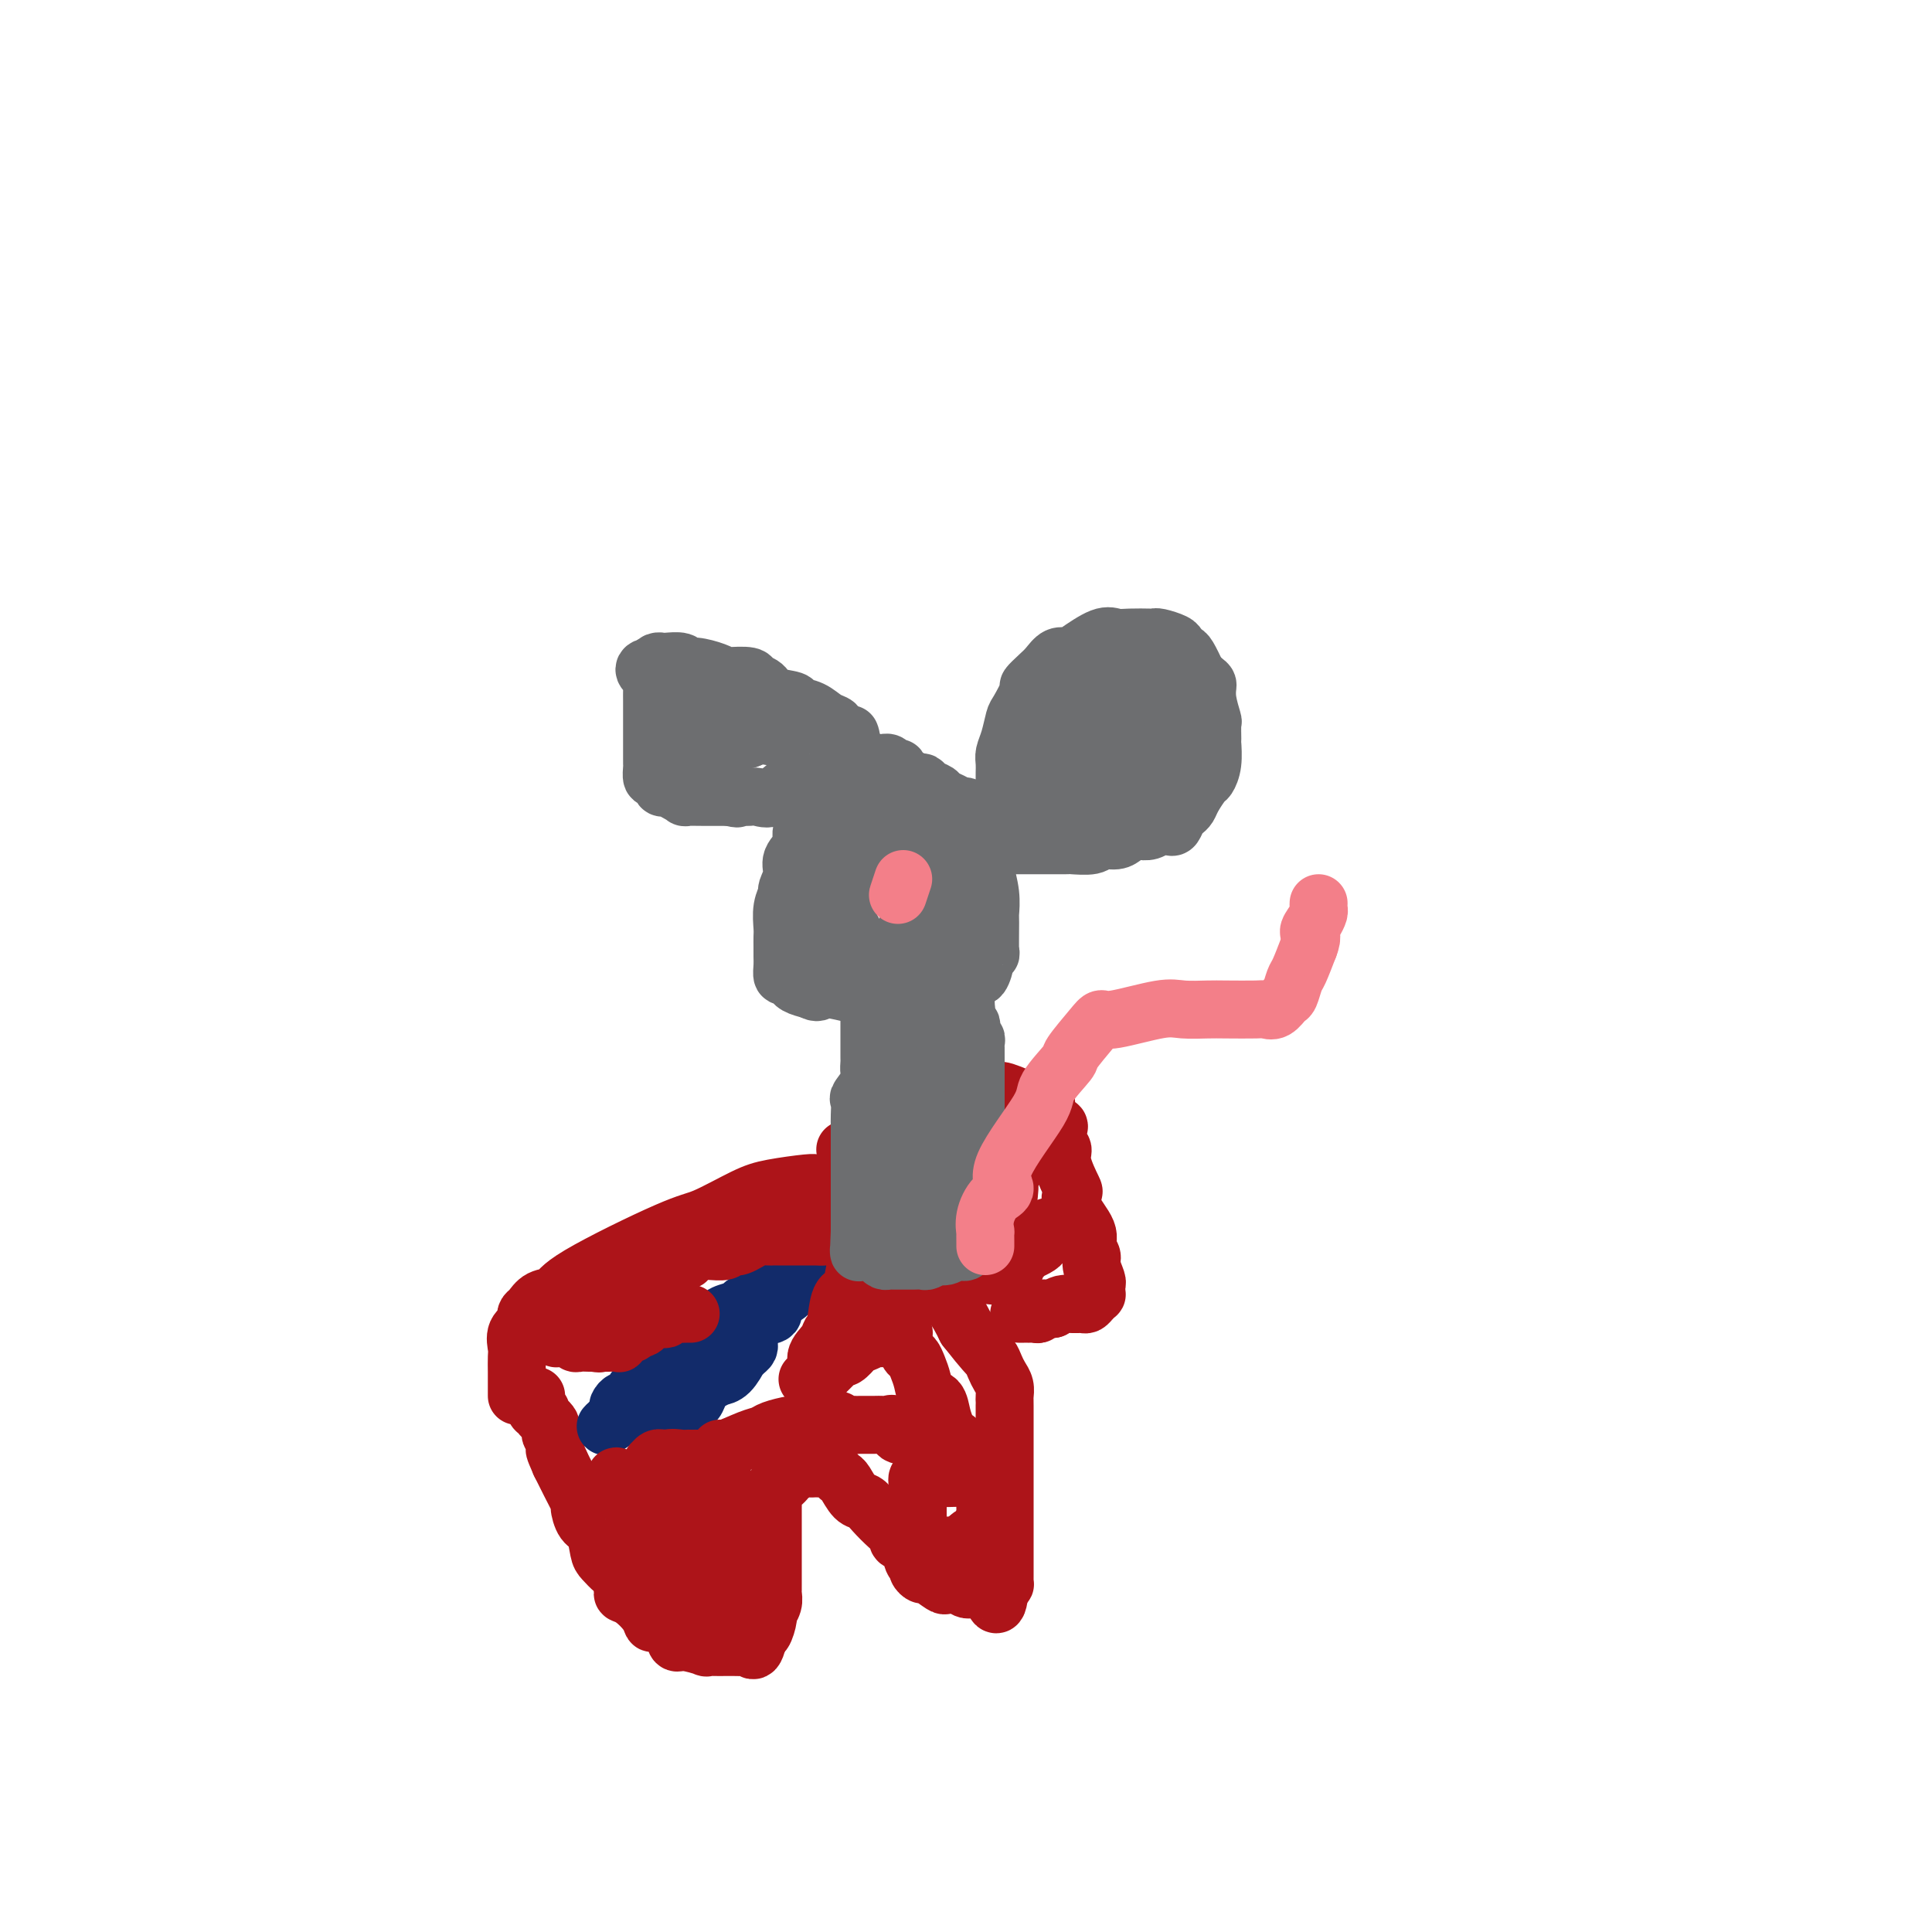 <svg viewBox='0 0 400 400' version='1.1' xmlns='http://www.w3.org/2000/svg' xmlns:xlink='http://www.w3.org/1999/xlink'><g fill='none' stroke='#6D6E70' stroke-width='12' stroke-linecap='round' stroke-linejoin='round'><path d='M177,156c0.122,0.455 0.244,0.911 0,1c-0.244,0.089 -0.854,-0.187 -1,0c-0.146,0.187 0.172,0.837 0,1c-0.172,0.163 -0.832,-0.160 -1,0c-0.168,0.160 0.157,0.801 0,1c-0.157,0.199 -0.797,-0.046 -1,0c-0.203,0.046 0.029,0.384 0,1c-0.029,0.616 -0.321,1.510 -1,2c-0.679,0.490 -1.745,0.575 -2,1c-0.255,0.425 0.302,1.191 0,2c-0.302,0.809 -1.462,1.662 -2,2c-0.538,0.338 -0.455,0.162 -1,1c-0.545,0.838 -1.719,2.691 -2,4c-0.281,1.309 0.332,2.076 0,3c-0.332,0.924 -1.609,2.007 -2,3c-0.391,0.993 0.106,1.898 0,3c-0.106,1.102 -0.813,2.403 -1,3c-0.187,0.597 0.146,0.492 0,1c-0.146,0.508 -0.771,1.631 -1,3c-0.229,1.369 -0.061,2.985 0,4c0.061,1.015 0.016,1.429 0,2c-0.016,0.571 -0.001,1.301 0,2c0.001,0.699 -0.010,1.368 0,2c0.010,0.632 0.041,1.226 0,2c-0.041,0.774 -0.153,1.727 0,2c0.153,0.273 0.571,-0.134 1,0c0.429,0.134 0.867,0.809 1,1c0.133,0.191 -0.041,-0.102 0,0c0.041,0.102 0.297,0.601 1,1c0.703,0.399 1.851,0.700 3,1'/><path d='M168,205c1.265,0.790 1.428,0.264 2,0c0.572,-0.264 1.554,-0.267 3,0c1.446,0.267 3.357,0.804 5,1c1.643,0.196 3.018,0.052 4,0c0.982,-0.052 1.571,-0.011 2,0c0.429,0.011 0.697,-0.007 2,0c1.303,0.007 3.641,0.040 5,0c1.359,-0.040 1.740,-0.151 2,0c0.260,0.151 0.399,0.566 2,0c1.601,-0.566 4.662,-2.112 6,-3c1.338,-0.888 0.951,-1.119 1,-1c0.049,0.119 0.535,0.588 1,0c0.465,-0.588 0.909,-2.231 1,-3c0.091,-0.769 -0.172,-0.662 0,-1c0.172,-0.338 0.779,-1.120 1,-1c0.221,0.120 0.055,1.144 0,0c-0.055,-1.144 -0.001,-4.455 0,-6c0.001,-1.545 -0.052,-1.323 0,-2c0.052,-0.677 0.207,-2.251 0,-4c-0.207,-1.749 -0.778,-3.672 -1,-5c-0.222,-1.328 -0.097,-2.062 0,-3c0.097,-0.938 0.166,-2.078 0,-3c-0.166,-0.922 -0.565,-1.624 -1,-2c-0.435,-0.376 -0.905,-0.427 -1,-1c-0.095,-0.573 0.184,-1.669 0,-2c-0.184,-0.331 -0.832,0.104 -1,0c-0.168,-0.104 0.143,-0.746 0,-1c-0.143,-0.254 -0.739,-0.120 -1,0c-0.261,0.120 -0.186,0.225 0,0c0.186,-0.225 0.482,-0.778 0,-1c-0.482,-0.222 -1.741,-0.111 -3,0'/><path d='M197,167c-0.970,-1.262 0.105,-0.916 0,-1c-0.105,-0.084 -1.389,-0.596 -2,-1c-0.611,-0.404 -0.547,-0.700 -1,-1c-0.453,-0.300 -1.421,-0.605 -2,-1c-0.579,-0.395 -0.767,-0.880 -1,-1c-0.233,-0.120 -0.510,0.127 -1,0c-0.490,-0.127 -1.192,-0.626 -2,-1c-0.808,-0.374 -1.723,-0.622 -2,-1c-0.277,-0.378 0.085,-0.886 0,-1c-0.085,-0.114 -0.615,0.166 -1,0c-0.385,-0.166 -0.624,-0.777 -1,-1c-0.376,-0.223 -0.889,-0.059 -1,0c-0.111,0.059 0.182,0.014 0,0c-0.182,-0.014 -0.837,0.002 -1,0c-0.163,-0.002 0.168,-0.022 0,0c-0.168,0.022 -0.833,0.086 -1,0c-0.167,-0.086 0.166,-0.324 0,0c-0.166,0.324 -0.829,1.208 -1,2c-0.171,0.792 0.150,1.492 0,2c-0.150,0.508 -0.772,0.826 -1,1c-0.228,0.174 -0.061,0.206 0,1c0.061,0.794 0.016,2.351 0,3c-0.016,0.649 -0.004,0.392 0,1c0.004,0.608 0.001,2.082 0,3c-0.001,0.918 -0.000,1.279 0,2c0.000,0.721 0.000,1.803 0,2c-0.000,0.197 -0.000,-0.491 0,0c0.000,0.491 0.000,2.163 0,3c-0.000,0.837 -0.000,0.841 0,1c0.000,0.159 0.000,0.474 0,1c-0.000,0.526 -0.000,1.263 0,2'/><path d='M179,182c-0.246,3.630 -0.359,1.705 0,1c0.359,-0.705 1.192,-0.189 2,0c0.808,0.189 1.593,0.051 2,0c0.407,-0.051 0.436,-0.014 1,0c0.564,0.014 1.661,0.006 2,0c0.339,-0.006 -0.082,-0.008 0,0c0.082,0.008 0.667,0.028 1,0c0.333,-0.028 0.415,-0.105 1,0c0.585,0.105 1.673,0.390 2,0c0.327,-0.390 -0.108,-1.455 0,-2c0.108,-0.545 0.758,-0.571 1,-1c0.242,-0.429 0.077,-1.263 0,-2c-0.077,-0.737 -0.066,-1.379 0,-2c0.066,-0.621 0.185,-1.223 0,-2c-0.185,-0.777 -0.675,-1.729 -1,-2c-0.325,-0.271 -0.484,0.137 -1,0c-0.516,-0.137 -1.388,-0.821 -2,-1c-0.612,-0.179 -0.964,0.148 -1,0c-0.036,-0.148 0.245,-0.769 0,-1c-0.245,-0.231 -1.014,-0.072 -1,0c0.014,0.072 0.811,0.058 1,0c0.189,-0.058 -0.232,-0.159 0,0c0.232,0.159 1.116,0.580 2,1'/><path d='M188,171c-0.353,-1.906 -0.234,-0.669 0,0c0.234,0.669 0.585,0.772 1,1c0.415,0.228 0.895,0.582 1,1c0.105,0.418 -0.166,0.901 0,1c0.166,0.099 0.769,-0.187 1,0c0.231,0.187 0.090,0.848 0,1c-0.090,0.152 -0.129,-0.206 0,0c0.129,0.206 0.426,0.975 1,2c0.574,1.025 1.426,2.306 2,3c0.574,0.694 0.872,0.801 1,1c0.128,0.199 0.087,0.490 0,1c-0.087,0.510 -0.219,1.240 0,2c0.219,0.760 0.791,1.552 1,2c0.209,0.448 0.056,0.554 0,1c-0.056,0.446 -0.015,1.232 0,2c0.015,0.768 0.004,1.519 0,2c-0.004,0.481 0.000,0.693 0,1c-0.000,0.307 -0.004,0.709 0,1c0.004,0.291 0.016,0.470 0,1c-0.016,0.530 -0.060,1.410 0,2c0.060,0.590 0.225,0.890 0,1c-0.225,0.110 -0.839,0.029 -1,0c-0.161,-0.029 0.130,-0.008 0,0c-0.130,0.008 -0.681,0.002 -1,0c-0.319,-0.002 -0.405,-0.001 -1,0c-0.595,0.001 -1.699,0.000 -2,0c-0.301,-0.000 0.200,-0.000 0,0c-0.200,0.000 -1.100,0.000 -2,0'/><path d='M189,197c-1.266,-0.000 -0.931,-0.000 -1,0c-0.069,0.000 -0.542,0.000 -1,0c-0.458,-0.000 -0.900,-0.000 -1,0c-0.100,0.000 0.141,0.000 0,0c-0.141,-0.000 -0.666,-0.000 -1,0c-0.334,0.000 -0.479,0.000 -1,0c-0.521,-0.000 -1.420,-0.000 -2,0c-0.580,0.000 -0.841,0.000 -1,0c-0.159,-0.000 -0.214,-0.000 -1,0c-0.786,0.000 -2.302,0.001 -3,0c-0.698,-0.001 -0.579,-0.004 -1,0c-0.421,0.004 -1.381,0.013 -2,0c-0.619,-0.013 -0.898,-0.049 -1,0c-0.102,0.049 -0.027,0.182 0,0c0.027,-0.182 0.007,-0.681 0,-1c-0.007,-0.319 -0.002,-0.459 0,-1c0.002,-0.541 0.001,-1.482 0,-2c-0.001,-0.518 -0.000,-0.612 0,-1c0.000,-0.388 0.000,-1.069 0,-2c-0.000,-0.931 0.000,-2.113 0,-3c-0.000,-0.887 -0.000,-1.480 0,-2c0.000,-0.520 0.000,-0.966 0,-1c-0.000,-0.034 -0.001,0.346 0,0c0.001,-0.346 0.003,-1.416 0,-2c-0.003,-0.584 -0.011,-0.682 0,-1c0.011,-0.318 0.041,-0.855 0,-1c-0.041,-0.145 -0.155,0.101 0,0c0.155,-0.101 0.577,-0.551 1,-1'/><path d='M174,179c0.180,-2.785 0.629,-0.746 1,0c0.371,0.746 0.663,0.199 1,0c0.337,-0.199 0.720,-0.050 1,0c0.280,0.050 0.456,0.002 1,0c0.544,-0.002 1.455,0.041 2,0c0.545,-0.041 0.724,-0.166 1,0c0.276,0.166 0.648,0.623 1,1c0.352,0.377 0.683,0.675 1,1c0.317,0.325 0.621,0.676 1,1c0.379,0.324 0.834,0.619 1,1c0.166,0.381 0.044,0.847 0,1c-0.044,0.153 -0.011,-0.006 0,0c0.011,0.006 -0.000,0.176 0,1c0.000,0.824 0.011,2.303 0,3c-0.011,0.697 -0.045,0.611 0,1c0.045,0.389 0.171,1.254 0,2c-0.171,0.746 -0.637,1.374 -1,2c-0.363,0.626 -0.623,1.249 -1,2c-0.377,0.751 -0.871,1.631 -1,2c-0.129,0.369 0.107,0.228 0,1c-0.107,0.772 -0.559,2.456 -1,3c-0.441,0.544 -0.873,-0.050 -1,0c-0.127,0.050 0.050,0.746 0,1c-0.050,0.254 -0.328,0.065 -1,0c-0.672,-0.065 -1.739,-0.007 -2,0c-0.261,0.007 0.284,-0.039 0,0c-0.284,0.039 -1.397,0.162 -2,0c-0.603,-0.162 -0.698,-0.611 -1,-1c-0.302,-0.389 -0.812,-0.720 -1,-1c-0.188,-0.280 -0.054,-0.509 0,-1c0.054,-0.491 0.027,-1.246 0,-2'/><path d='M173,197c-0.155,-1.037 -0.041,-1.629 0,-2c0.041,-0.371 0.011,-0.520 0,-2c-0.011,-1.480 -0.003,-4.292 0,-6c0.003,-1.708 0.001,-2.314 0,-3c-0.001,-0.686 -0.000,-1.452 0,-2c0.000,-0.548 0.000,-0.876 0,-2c-0.000,-1.124 -0.000,-3.043 0,-4c0.000,-0.957 -0.000,-0.953 0,-1c0.000,-0.047 0.000,-0.146 0,-1c-0.000,-0.854 -0.001,-2.463 0,-3c0.001,-0.537 0.003,-0.001 0,0c-0.003,0.001 -0.011,-0.533 0,-1c0.011,-0.467 0.039,-0.867 0,-1c-0.039,-0.133 -0.147,0.002 0,0c0.147,-0.002 0.547,-0.141 1,0c0.453,0.141 0.959,0.561 1,1c0.041,0.439 -0.382,0.898 0,1c0.382,0.102 1.568,-0.152 2,0c0.432,0.152 0.109,0.709 0,1c-0.109,0.291 -0.004,0.314 1,1c1.004,0.686 2.906,2.034 4,3c1.094,0.966 1.379,1.551 2,2c0.621,0.449 1.577,0.764 2,1c0.423,0.236 0.312,0.395 1,1c0.688,0.605 2.174,1.657 3,2c0.826,0.343 0.992,-0.023 1,0c0.008,0.023 -0.140,0.435 0,1c0.140,0.565 0.570,1.282 1,2'/><path d='M192,185c2.939,2.343 0.788,1.201 0,1c-0.788,-0.201 -0.211,0.537 0,1c0.211,0.463 0.057,0.649 0,1c-0.057,0.351 -0.015,0.867 0,1c0.015,0.133 0.004,-0.118 0,0c-0.004,0.118 -0.001,0.605 0,1c0.001,0.395 0.001,0.698 0,1c-0.001,0.302 -0.004,0.602 0,1c0.004,0.398 0.015,0.895 0,1c-0.015,0.105 -0.057,-0.182 0,0c0.057,0.182 0.211,0.832 0,1c-0.211,0.168 -0.788,-0.147 -1,0c-0.212,0.147 -0.061,0.756 0,1c0.061,0.244 0.030,0.122 0,0'/><path d='M208,162c-0.000,0.096 -0.001,0.192 0,0c0.001,-0.192 0.003,-0.672 0,-1c-0.003,-0.328 -0.012,-0.505 0,-1c0.012,-0.495 0.043,-1.310 0,-2c-0.043,-0.690 -0.161,-1.257 0,-2c0.161,-0.743 0.602,-1.661 1,-3c0.398,-1.339 0.754,-3.097 1,-4c0.246,-0.903 0.384,-0.951 1,-2c0.616,-1.049 1.712,-3.098 2,-4c0.288,-0.902 -0.231,-0.658 0,-1c0.231,-0.342 1.214,-1.269 2,-2c0.786,-0.731 1.376,-1.265 2,-2c0.624,-0.735 1.283,-1.671 2,-2c0.717,-0.329 1.492,-0.050 2,0c0.508,0.050 0.749,-0.130 2,-1c1.251,-0.870 3.512,-2.429 5,-3c1.488,-0.571 2.204,-0.154 3,0c0.796,0.154 1.674,0.044 3,0c1.326,-0.044 3.101,-0.023 4,0c0.899,0.023 0.924,0.048 1,0c0.076,-0.048 0.205,-0.170 1,0c0.795,0.170 2.257,0.631 3,1c0.743,0.369 0.766,0.645 1,1c0.234,0.355 0.678,0.788 1,1c0.322,0.212 0.520,0.203 1,1c0.480,0.797 1.240,2.398 2,4'/><path d='M248,140c2.016,1.573 2.057,1.504 2,2c-0.057,0.496 -0.212,1.555 0,3c0.212,1.445 0.790,3.275 1,4c0.210,0.725 0.053,0.345 0,1c-0.053,0.655 -0.002,2.345 0,3c0.002,0.655 -0.045,0.276 0,1c0.045,0.724 0.181,2.551 0,4c-0.181,1.449 -0.678,2.521 -1,3c-0.322,0.479 -0.467,0.365 -1,1c-0.533,0.635 -1.452,2.020 -2,3c-0.548,0.980 -0.723,1.555 -1,2c-0.277,0.445 -0.655,0.759 -1,1c-0.345,0.241 -0.659,0.408 -1,1c-0.341,0.592 -0.711,1.609 -1,2c-0.289,0.391 -0.496,0.157 -1,0c-0.504,-0.157 -1.304,-0.235 -2,0c-0.696,0.235 -1.287,0.785 -2,1c-0.713,0.215 -1.546,0.095 -2,0c-0.454,-0.095 -0.528,-0.165 -1,0c-0.472,0.165 -1.342,0.566 -2,1c-0.658,0.434 -1.104,0.901 -2,1c-0.896,0.099 -2.244,-0.170 -3,0c-0.756,0.170 -0.921,0.777 -2,1c-1.079,0.223 -3.072,0.060 -4,0c-0.928,-0.060 -0.792,-0.016 -1,0c-0.208,0.016 -0.761,0.004 -2,0c-1.239,-0.004 -3.163,-0.001 -4,0c-0.837,0.001 -0.585,0.000 -1,0c-0.415,-0.000 -1.496,-0.000 -2,0c-0.504,0.000 -0.430,0.000 -1,0c-0.570,-0.000 -1.785,-0.000 -3,0'/><path d='M208,175c-5.354,0.606 -1.238,0.121 0,0c1.238,-0.121 -0.400,0.122 -1,0c-0.600,-0.122 -0.161,-0.611 0,-1c0.161,-0.389 0.043,-0.680 0,-1c-0.043,-0.320 -0.013,-0.668 0,-1c0.013,-0.332 0.007,-0.647 0,-1c-0.007,-0.353 -0.016,-0.743 0,-1c0.016,-0.257 0.058,-0.383 0,-1c-0.058,-0.617 -0.215,-1.727 0,-2c0.215,-0.273 0.803,0.291 1,0c0.197,-0.291 0.002,-1.436 0,-2c-0.002,-0.564 0.187,-0.545 1,-1c0.813,-0.455 2.250,-1.383 3,-2c0.750,-0.617 0.815,-0.922 1,-1c0.185,-0.078 0.491,0.070 1,0c0.509,-0.070 1.220,-0.357 2,-1c0.780,-0.643 1.627,-1.640 2,-2c0.373,-0.360 0.271,-0.083 1,0c0.729,0.083 2.287,-0.029 3,0c0.713,0.029 0.580,0.199 1,0c0.420,-0.199 1.394,-0.765 2,-1c0.606,-0.235 0.846,-0.138 1,0c0.154,0.138 0.223,0.317 1,0c0.777,-0.317 2.261,-1.132 3,-2c0.739,-0.868 0.731,-1.791 1,-2c0.269,-0.209 0.814,0.294 1,0c0.186,-0.294 0.012,-1.387 0,-2c-0.012,-0.613 0.140,-0.747 0,-1c-0.140,-0.253 -0.570,-0.627 -1,-1'/><path d='M231,149c0.014,-0.933 -0.449,-0.267 -1,0c-0.551,0.267 -1.188,0.134 -2,0c-0.812,-0.134 -1.799,-0.267 -2,0c-0.201,0.267 0.383,0.936 0,1c-0.383,0.064 -1.735,-0.477 -3,0c-1.265,0.477 -2.444,1.973 -3,3c-0.556,1.027 -0.489,1.584 -1,2c-0.511,0.416 -1.601,0.689 -2,1c-0.399,0.311 -0.107,0.659 0,1c0.107,0.341 0.029,0.673 0,1c-0.029,0.327 -0.011,0.648 0,1c0.011,0.352 0.013,0.733 0,1c-0.013,0.267 -0.043,0.419 1,0c1.043,-0.419 3.158,-1.407 4,-2c0.842,-0.593 0.412,-0.789 1,-1c0.588,-0.211 2.196,-0.436 3,-1c0.804,-0.564 0.804,-1.468 1,-2c0.196,-0.532 0.588,-0.691 1,-1c0.412,-0.309 0.843,-0.766 1,-1c0.157,-0.234 0.039,-0.244 0,-1c-0.039,-0.756 0.001,-2.259 0,-3c-0.001,-0.741 -0.045,-0.721 0,-1c0.045,-0.279 0.177,-0.858 0,-1c-0.177,-0.142 -0.663,0.154 -1,0c-0.337,-0.154 -0.525,-0.758 -1,-1c-0.475,-0.242 -1.238,-0.121 -2,0'/><path d='M225,145c-0.801,-0.451 -0.803,-0.079 -1,0c-0.197,0.079 -0.588,-0.134 -1,0c-0.412,0.134 -0.844,0.614 -1,1c-0.156,0.386 -0.036,0.677 0,1c0.036,0.323 -0.012,0.679 0,1c0.012,0.321 0.086,0.608 0,1c-0.086,0.392 -0.330,0.889 0,1c0.330,0.111 1.236,-0.166 2,0c0.764,0.166 1.387,0.774 2,1c0.613,0.226 1.215,0.070 3,0c1.785,-0.070 4.754,-0.055 6,0c1.246,0.055 0.768,0.151 1,0c0.232,-0.151 1.175,-0.548 2,-1c0.825,-0.452 1.532,-0.958 2,-1c0.468,-0.042 0.698,0.381 1,0c0.302,-0.381 0.675,-1.567 1,-2c0.325,-0.433 0.602,-0.113 1,0c0.398,0.113 0.915,0.019 1,0c0.085,-0.019 -0.264,0.036 0,0c0.264,-0.036 1.139,-0.164 2,0c0.861,0.164 1.706,0.621 2,1c0.294,0.379 0.038,0.679 0,1c-0.038,0.321 0.144,0.663 0,1c-0.144,0.337 -0.612,0.668 -1,1c-0.388,0.332 -0.694,0.666 -1,1'/><path d='M246,152c0.043,1.001 0.151,1.002 0,1c-0.151,-0.002 -0.562,-0.007 -1,0c-0.438,0.007 -0.902,0.027 -1,0c-0.098,-0.027 0.170,-0.102 0,0c-0.170,0.102 -0.778,0.379 -1,0c-0.222,-0.379 -0.060,-1.415 0,-2c0.060,-0.585 0.017,-0.719 0,-1c-0.017,-0.281 -0.007,-0.710 0,-1c0.007,-0.290 0.012,-0.440 0,-1c-0.012,-0.560 -0.040,-1.530 0,-2c0.040,-0.470 0.149,-0.441 0,-1c-0.149,-0.559 -0.554,-1.708 -1,-2c-0.446,-0.292 -0.932,0.273 -1,0c-0.068,-0.273 0.283,-1.383 0,-2c-0.283,-0.617 -1.202,-0.740 -2,-1c-0.798,-0.260 -1.477,-0.658 -2,-1c-0.523,-0.342 -0.889,-0.628 -1,-1c-0.111,-0.372 0.035,-0.832 -1,-1c-1.035,-0.168 -3.251,-0.046 -4,0c-0.749,0.046 -0.032,0.016 0,0c0.032,-0.016 -0.623,-0.019 -1,0c-0.377,0.019 -0.477,0.061 -1,0c-0.523,-0.061 -1.468,-0.225 -2,0c-0.532,0.225 -0.650,0.837 -1,1c-0.350,0.163 -0.931,-0.125 -1,0c-0.069,0.125 0.373,0.662 0,1c-0.373,0.338 -1.562,0.476 -2,1c-0.438,0.524 -0.125,1.436 0,2c0.125,0.564 0.063,0.782 0,1'/><path d='M223,143c-0.845,1.119 -0.959,0.915 -1,1c-0.041,0.085 -0.011,0.459 0,1c0.011,0.541 0.003,1.248 0,2c-0.003,0.752 -0.001,1.547 0,2c0.001,0.453 0.000,0.564 0,1c-0.000,0.436 -0.000,1.198 0,2c0.000,0.802 0.000,1.643 0,2c-0.000,0.357 -0.001,0.229 0,1c0.001,0.771 0.004,2.441 0,3c-0.004,0.559 -0.013,0.006 0,0c0.013,-0.006 0.050,0.534 0,1c-0.050,0.466 -0.188,0.857 0,1c0.188,0.143 0.701,0.038 1,0c0.299,-0.038 0.384,-0.010 1,0c0.616,0.010 1.765,0.003 2,0c0.235,-0.003 -0.442,-0.001 0,0c0.442,0.001 2.003,-0.000 3,0c0.997,0.000 1.430,0.001 2,0c0.570,-0.001 1.277,-0.004 3,0c1.723,0.004 4.462,0.016 6,0c1.538,-0.016 1.875,-0.061 2,0c0.125,0.061 0.037,0.226 1,0c0.963,-0.226 2.976,-0.845 4,-1c1.024,-0.155 1.058,0.154 1,0c-0.058,-0.154 -0.208,-0.772 0,-1c0.208,-0.228 0.774,-0.065 1,0c0.226,0.065 0.113,0.033 0,0'/><path d='M249,158c3.616,-0.312 0.157,-0.091 -1,0c-1.157,0.091 -0.011,0.052 0,0c0.011,-0.052 -1.112,-0.117 -2,0c-0.888,0.117 -1.542,0.417 -2,1c-0.458,0.583 -0.719,1.450 -1,2c-0.281,0.550 -0.583,0.783 -2,1c-1.417,0.217 -3.950,0.419 -5,1c-1.050,0.581 -0.616,1.540 -1,2c-0.384,0.460 -1.587,0.420 -3,1c-1.413,0.580 -3.036,1.780 -4,2c-0.964,0.220 -1.267,-0.540 -2,0c-0.733,0.540 -1.894,2.379 -3,3c-1.106,0.621 -2.155,0.023 -3,0c-0.845,-0.023 -1.484,0.531 -2,1c-0.516,0.469 -0.909,0.855 -1,1c-0.091,0.145 0.119,0.049 0,0c-0.119,-0.049 -0.568,-0.050 -1,0c-0.432,0.050 -0.848,0.151 -1,0c-0.152,-0.151 -0.041,-0.556 0,-1c0.041,-0.444 0.011,-0.928 0,-1c-0.011,-0.072 -0.003,0.269 0,0c0.003,-0.269 0.001,-1.149 0,-2c-0.001,-0.851 -0.000,-1.672 0,-2c0.000,-0.328 0.000,-0.164 0,0'/><path d='M176,152c0.193,0.513 0.386,1.025 0,1c-0.386,-0.025 -1.352,-0.588 -2,-1c-0.648,-0.412 -0.980,-0.674 -1,-1c-0.020,-0.326 0.271,-0.718 0,-1c-0.271,-0.282 -1.106,-0.456 -2,-1c-0.894,-0.544 -1.849,-1.459 -3,-2c-1.151,-0.541 -2.498,-0.708 -3,-1c-0.502,-0.292 -0.159,-0.709 -1,-1c-0.841,-0.291 -2.867,-0.456 -4,-1c-1.133,-0.544 -1.374,-1.465 -2,-2c-0.626,-0.535 -1.636,-0.682 -2,-1c-0.364,-0.318 -0.083,-0.807 -1,-1c-0.917,-0.193 -3.034,-0.089 -4,0c-0.966,0.089 -0.782,0.164 -1,0c-0.218,-0.164 -0.839,-0.566 -2,-1c-1.161,-0.434 -2.861,-0.901 -4,-1c-1.139,-0.099 -1.716,0.170 -2,0c-0.284,-0.170 -0.275,-0.778 -1,-1c-0.725,-0.222 -2.183,-0.057 -3,0c-0.817,0.057 -0.992,0.005 -1,0c-0.008,-0.005 0.152,0.037 0,0c-0.152,-0.037 -0.615,-0.153 -1,0c-0.385,0.153 -0.693,0.577 -1,1'/><path d='M135,138c-3.094,0.174 -0.829,1.608 0,2c0.829,0.392 0.222,-0.260 0,0c-0.222,0.260 -0.060,1.432 0,2c0.060,0.568 0.016,0.534 0,1c-0.016,0.466 -0.004,1.433 0,2c0.004,0.567 0.001,0.733 0,1c-0.001,0.267 -0.000,0.635 0,1c0.000,0.365 0.000,0.728 0,1c-0.000,0.272 -0.000,0.454 0,1c0.000,0.546 0.000,1.456 0,2c-0.000,0.544 -0.000,0.723 0,1c0.000,0.277 0.000,0.651 0,1c-0.000,0.349 -0.000,0.671 0,1c0.000,0.329 0.000,0.664 0,1c-0.000,0.336 -0.001,0.672 0,1c0.001,0.328 0.003,0.647 0,1c-0.003,0.353 -0.011,0.738 0,1c0.011,0.262 0.041,0.400 0,1c-0.041,0.600 -0.152,1.664 0,2c0.152,0.336 0.566,-0.054 1,0c0.434,0.054 0.888,0.553 1,1c0.112,0.447 -0.119,0.841 0,1c0.119,0.159 0.588,0.081 1,0c0.412,-0.081 0.766,-0.165 1,0c0.234,0.165 0.348,0.580 1,1c0.652,0.420 1.841,0.845 2,1c0.159,0.155 -0.711,0.042 0,0c0.711,-0.042 3.005,-0.011 4,0c0.995,0.011 0.691,0.003 1,0c0.309,-0.003 1.231,-0.001 2,0c0.769,0.001 1.384,0.000 2,0'/><path d='M151,165c2.655,0.619 1.291,0.165 1,0c-0.291,-0.165 0.490,-0.041 1,0c0.510,0.041 0.748,-0.000 1,0c0.252,0.000 0.518,0.043 1,0c0.482,-0.043 1.179,-0.171 2,0c0.821,0.171 1.767,0.642 3,0c1.233,-0.642 2.755,-2.396 4,-3c1.245,-0.604 2.214,-0.059 3,0c0.786,0.059 1.389,-0.369 2,-1c0.611,-0.631 1.231,-1.465 2,-2c0.769,-0.535 1.689,-0.769 2,-1c0.311,-0.231 0.015,-0.458 0,-1c-0.015,-0.542 0.251,-1.399 0,-2c-0.251,-0.601 -1.018,-0.945 -2,-1c-0.982,-0.055 -2.178,0.178 -3,0c-0.822,-0.178 -1.270,-0.769 -2,-1c-0.730,-0.231 -1.743,-0.103 -2,0c-0.257,0.103 0.244,0.181 -1,0c-1.244,-0.181 -4.231,-0.622 -6,-1c-1.769,-0.378 -2.321,-0.691 -3,-1c-0.679,-0.309 -1.484,-0.612 -3,-1c-1.516,-0.388 -3.741,-0.862 -5,-1c-1.259,-0.138 -1.552,0.058 -2,0c-0.448,-0.058 -1.052,-0.370 -2,0c-0.948,0.370 -2.240,1.422 -3,2c-0.760,0.578 -0.987,0.681 -1,1c-0.013,0.319 0.189,0.855 0,1c-0.189,0.145 -0.768,-0.101 -1,0c-0.232,0.101 -0.116,0.551 0,1'/><path d='M137,154c-1.184,0.772 0.356,0.203 1,0c0.644,-0.203 0.390,-0.041 1,0c0.610,0.041 2.083,-0.040 3,0c0.917,0.040 1.278,0.200 2,0c0.722,-0.200 1.804,-0.759 3,-1c1.196,-0.241 2.507,-0.163 4,0c1.493,0.163 3.170,0.410 4,0c0.830,-0.410 0.813,-1.476 1,-2c0.187,-0.524 0.579,-0.504 1,-1c0.421,-0.496 0.871,-1.506 1,-2c0.129,-0.494 -0.064,-0.472 0,-1c0.064,-0.528 0.385,-1.606 0,-2c-0.385,-0.394 -1.477,-0.105 -2,0c-0.523,0.105 -0.477,0.025 -1,0c-0.523,-0.025 -1.616,0.006 -3,0c-1.384,-0.006 -3.058,-0.047 -4,0c-0.942,0.047 -1.152,0.184 -2,1c-0.848,0.816 -2.332,2.313 -3,3c-0.668,0.687 -0.518,0.565 -1,1c-0.482,0.435 -1.594,1.426 -2,2c-0.406,0.574 -0.106,0.732 0,1c0.106,0.268 0.016,0.646 0,1c-0.016,0.354 0.040,0.683 0,1c-0.040,0.317 -0.176,0.621 0,1c0.176,0.379 0.666,0.834 1,1c0.334,0.166 0.513,0.045 1,0c0.487,-0.045 1.282,-0.013 2,0c0.718,0.013 1.359,0.006 2,0'/><path d='M146,157c1.139,0.357 0.988,0.250 1,0c0.012,-0.250 0.188,-0.641 1,-1c0.812,-0.359 2.260,-0.685 3,-1c0.740,-0.315 0.773,-0.620 1,-1c0.227,-0.380 0.649,-0.834 1,-1c0.351,-0.166 0.630,-0.045 1,0c0.370,0.045 0.831,0.012 1,0c0.169,-0.012 0.045,-0.003 0,0c-0.045,0.003 -0.013,0.001 0,0c0.013,-0.001 0.006,-0.000 0,0'/></g>
<g fill='none' stroke='#F37F89' stroke-width='12' stroke-linecap='round' stroke-linejoin='round'><path d='M187,182c-0.417,1.250 -0.833,2.500 -1,3c-0.167,0.500 -0.083,0.250 0,0'/></g>
<g fill='none' stroke='#AD1419' stroke-width='12' stroke-linecap='round' stroke-linejoin='round'><path d='M107,289c0.000,-0.235 0.001,-0.471 0,-1c-0.001,-0.529 -0.002,-1.353 0,-2c0.002,-0.647 0.008,-1.119 0,-2c-0.008,-0.881 -0.030,-2.172 0,-3c0.030,-0.828 0.113,-1.192 0,-2c-0.113,-0.808 -0.420,-2.061 0,-3c0.420,-0.939 1.567,-1.565 2,-2c0.433,-0.435 0.151,-0.679 0,-1c-0.151,-0.321 -0.171,-0.720 0,-1c0.171,-0.280 0.535,-0.443 1,-1c0.465,-0.557 1.033,-1.508 2,-2c0.967,-0.492 2.334,-0.523 3,-1c0.666,-0.477 0.632,-1.398 5,-4c4.368,-2.602 13.139,-6.883 18,-9c4.861,-2.117 5.813,-2.070 8,-3c2.187,-0.930 5.611,-2.838 8,-4c2.389,-1.162 3.744,-1.579 6,-2c2.256,-0.421 5.413,-0.845 7,-1c1.587,-0.155 1.605,-0.042 2,0c0.395,0.042 1.166,0.013 2,0c0.834,-0.013 1.730,-0.012 2,0c0.270,0.012 -0.085,0.034 0,0c0.085,-0.034 0.610,-0.123 1,0c0.390,0.123 0.646,0.457 1,1c0.354,0.543 0.807,1.296 2,2c1.193,0.704 3.127,1.359 4,2c0.873,0.641 0.684,1.268 2,3c1.316,1.732 4.136,4.567 6,7c1.864,2.433 2.771,4.463 4,6c1.229,1.537 2.780,2.582 4,4c1.220,1.418 2.110,3.209 3,5'/><path d='M200,275c4.023,5.131 4.581,5.458 5,6c0.419,0.542 0.701,1.297 1,2c0.299,0.703 0.616,1.352 1,2c0.384,0.648 0.835,1.295 1,2c0.165,0.705 0.044,1.469 0,2c-0.044,0.531 -0.012,0.831 0,1c0.012,0.169 0.003,0.209 0,1c-0.003,0.791 -0.001,2.334 0,3c0.001,0.666 0.000,0.457 0,1c-0.000,0.543 -0.000,1.840 0,3c0.000,1.160 0.000,2.184 0,3c-0.000,0.816 -0.000,1.423 0,2c0.000,0.577 0.000,1.123 0,2c-0.000,0.877 -0.000,2.084 0,3c0.000,0.916 0.000,1.541 0,2c-0.000,0.459 -0.000,0.754 0,1c0.000,0.246 -0.000,0.445 0,1c0.000,0.555 0.000,1.467 0,2c-0.000,0.533 -0.000,0.685 0,1c0.000,0.315 0.000,0.791 0,2c-0.000,1.209 -0.000,3.150 0,4c0.000,0.850 0.000,0.609 0,1c-0.000,0.391 -0.000,1.415 0,2c0.000,0.585 0.001,0.730 0,1c-0.001,0.270 -0.003,0.663 0,1c0.003,0.337 0.011,0.616 0,1c-0.011,0.384 -0.041,0.873 0,1c0.041,0.127 0.155,-0.106 0,0c-0.155,0.106 -0.577,0.553 -1,1'/><path d='M207,329c-0.544,6.188 -1.402,1.658 -2,0c-0.598,-1.658 -0.934,-0.445 -1,0c-0.066,0.445 0.138,0.120 0,0c-0.138,-0.120 -0.617,-0.036 -1,0c-0.383,0.036 -0.670,0.023 -1,0c-0.330,-0.023 -0.702,-0.057 -1,0c-0.298,0.057 -0.521,0.204 -1,0c-0.479,-0.204 -1.213,-0.758 -2,-1c-0.787,-0.242 -1.626,-0.173 -2,0c-0.374,0.173 -0.281,0.449 -1,0c-0.719,-0.449 -2.248,-1.624 -3,-2c-0.752,-0.376 -0.725,0.046 -1,0c-0.275,-0.046 -0.852,-0.562 -1,-1c-0.148,-0.438 0.133,-0.799 0,-1c-0.133,-0.201 -0.682,-0.241 -1,-1c-0.318,-0.759 -0.407,-2.237 -1,-3c-0.593,-0.763 -1.692,-0.810 -2,-1c-0.308,-0.190 0.175,-0.521 0,-1c-0.175,-0.479 -1.006,-1.106 -2,-2c-0.994,-0.894 -2.150,-2.057 -3,-3c-0.850,-0.943 -1.394,-1.667 -2,-2c-0.606,-0.333 -1.275,-0.275 -2,-1c-0.725,-0.725 -1.508,-2.233 -2,-3c-0.492,-0.767 -0.695,-0.794 -1,-1c-0.305,-0.206 -0.711,-0.591 -1,-1c-0.289,-0.409 -0.459,-0.842 -1,-1c-0.541,-0.158 -1.453,-0.043 -2,0c-0.547,0.043 -0.728,0.012 -1,0c-0.272,-0.012 -0.636,-0.006 -1,0'/><path d='M168,304c-0.896,-0.158 -0.635,-0.054 -1,0c-0.365,0.054 -1.355,0.057 -2,0c-0.645,-0.057 -0.946,-0.175 -1,0c-0.054,0.175 0.139,0.642 0,1c-0.139,0.358 -0.612,0.605 -1,1c-0.388,0.395 -0.692,0.937 -1,1c-0.308,0.063 -0.618,-0.353 -1,0c-0.382,0.353 -0.834,1.474 -1,2c-0.166,0.526 -0.044,0.456 0,1c0.044,0.544 0.012,1.701 0,2c-0.012,0.299 -0.003,-0.260 0,0c0.003,0.260 0.001,1.340 0,2c-0.001,0.660 -0.000,0.899 0,1c0.000,0.101 0.000,0.062 0,1c-0.000,0.938 -0.000,2.853 0,4c0.000,1.147 -0.000,1.527 0,2c0.000,0.473 0.000,1.040 0,2c-0.000,0.960 -0.000,2.312 0,3c0.000,0.688 0.001,0.712 0,1c-0.001,0.288 -0.004,0.841 0,1c0.004,0.159 0.016,-0.076 0,0c-0.016,0.076 -0.060,0.463 0,1c0.060,0.537 0.222,1.225 0,2c-0.222,0.775 -0.830,1.636 -1,2c-0.170,0.364 0.099,0.232 0,1c-0.099,0.768 -0.565,2.438 -1,3c-0.435,0.562 -0.839,0.018 -1,0c-0.161,-0.018 -0.081,0.491 0,1'/><path d='M157,339c-0.915,4.807 -1.702,1.824 -2,1c-0.298,-0.824 -0.108,0.511 0,1c0.108,0.489 0.135,0.131 0,0c-0.135,-0.131 -0.431,-0.035 -1,0c-0.569,0.035 -1.412,0.009 -2,0c-0.588,-0.009 -0.923,-0.003 -1,0c-0.077,0.003 0.102,0.002 0,0c-0.102,-0.002 -0.485,-0.005 -1,0c-0.515,0.005 -1.161,0.017 -2,0c-0.839,-0.017 -1.872,-0.062 -2,0c-0.128,0.062 0.649,0.233 0,0c-0.649,-0.233 -2.724,-0.870 -4,-1c-1.276,-0.130 -1.755,0.248 -2,0c-0.245,-0.248 -0.257,-1.120 -1,-2c-0.743,-0.880 -2.217,-1.766 -3,-2c-0.783,-0.234 -0.874,0.185 -1,0c-0.126,-0.185 -0.286,-0.975 -1,-2c-0.714,-1.025 -1.983,-2.287 -3,-3c-1.017,-0.713 -1.782,-0.877 -2,-1c-0.218,-0.123 0.110,-0.205 0,-1c-0.110,-0.795 -0.658,-2.304 -1,-3c-0.342,-0.696 -0.476,-0.580 -1,-1c-0.524,-0.420 -1.437,-1.378 -2,-2c-0.563,-0.622 -0.776,-0.909 -1,-2c-0.224,-1.091 -0.459,-2.985 -1,-4c-0.541,-1.015 -1.388,-1.150 -2,-2c-0.612,-0.850 -0.990,-2.416 -1,-3c-0.010,-0.584 0.348,-0.188 0,-1c-0.348,-0.812 -1.401,-2.834 -2,-4c-0.599,-1.166 -0.742,-1.476 -1,-2c-0.258,-0.524 -0.629,-1.262 -1,-2'/><path d='M116,303c-1.614,-3.670 -1.148,-2.846 -1,-3c0.148,-0.154 -0.021,-1.288 0,-2c0.021,-0.712 0.231,-1.004 0,-1c-0.231,0.004 -0.903,0.303 -1,0c-0.097,-0.303 0.380,-1.208 0,-2c-0.380,-0.792 -1.619,-1.470 -2,-2c-0.381,-0.530 0.094,-0.912 0,-1c-0.094,-0.088 -0.757,0.116 -1,0c-0.243,-0.116 -0.065,-0.553 0,-1c0.065,-0.447 0.017,-0.903 0,-1c-0.017,-0.097 -0.005,0.166 0,0c0.005,-0.166 0.001,-0.762 0,-1c-0.001,-0.238 -0.001,-0.119 0,0'/><path d='M175,238c0.294,-0.034 0.588,-0.069 1,0c0.412,0.069 0.941,0.240 1,0c0.059,-0.240 -0.351,-0.891 0,-1c0.351,-0.109 1.465,0.323 2,0c0.535,-0.323 0.492,-1.400 1,-2c0.508,-0.600 1.566,-0.724 2,-1c0.434,-0.276 0.244,-0.705 1,-1c0.756,-0.295 2.459,-0.457 3,-1c0.541,-0.543 -0.079,-1.466 0,-2c0.079,-0.534 0.857,-0.678 2,-1c1.143,-0.322 2.650,-0.821 3,-1c0.350,-0.179 -0.459,-0.038 0,0c0.459,0.038 2.186,-0.028 3,0c0.814,0.028 0.717,0.151 1,0c0.283,-0.151 0.947,-0.577 2,-1c1.053,-0.423 2.495,-0.845 3,-1c0.505,-0.155 0.071,-0.044 0,0c-0.071,0.044 0.219,0.019 1,0c0.781,-0.019 2.052,-0.033 3,0c0.948,0.033 1.574,0.112 2,0c0.426,-0.112 0.653,-0.415 2,0c1.347,0.415 3.813,1.547 5,2c1.187,0.453 1.093,0.226 1,0'/><path d='M214,228c3.942,0.117 2.296,0.411 2,1c-0.296,0.589 0.757,1.475 1,2c0.243,0.525 -0.323,0.689 0,1c0.323,0.311 1.535,0.769 2,1c0.465,0.231 0.185,0.234 0,1c-0.185,0.766 -0.273,2.294 0,3c0.273,0.706 0.907,0.588 1,1c0.093,0.412 -0.356,1.352 0,3c0.356,1.648 1.516,4.003 2,5c0.484,0.997 0.291,0.638 0,1c-0.291,0.362 -0.682,1.447 0,3c0.682,1.553 2.435,3.575 3,5c0.565,1.425 -0.059,2.251 0,3c0.059,0.749 0.800,1.419 1,2c0.200,0.581 -0.143,1.074 0,2c0.143,0.926 0.771,2.286 1,3c0.229,0.714 0.058,0.783 0,1c-0.058,0.217 -0.005,0.584 0,1c0.005,0.416 -0.039,0.882 0,1c0.039,0.118 0.162,-0.112 0,0c-0.162,0.112 -0.610,0.565 -1,1c-0.390,0.435 -0.723,0.851 -1,1c-0.277,0.149 -0.497,0.030 -1,0c-0.503,-0.030 -1.289,0.031 -2,0c-0.711,-0.031 -1.346,-0.152 -2,0c-0.654,0.152 -1.327,0.576 -2,1'/><path d='M218,271c-1.185,0.171 -0.647,0.098 -1,0c-0.353,-0.098 -1.596,-0.223 -2,0c-0.404,0.223 0.033,0.792 0,1c-0.033,0.208 -0.534,0.056 -1,0c-0.466,-0.056 -0.896,-0.015 -1,0c-0.104,0.015 0.116,0.004 0,0c-0.116,-0.004 -0.570,-0.001 -1,0c-0.430,0.001 -0.837,0.000 -1,0c-0.163,-0.000 -0.081,-0.000 0,0'/></g>
<g fill='none' stroke='#122B6A' stroke-width='12' stroke-linecap='round' stroke-linejoin='round'><path d='M164,263c0.117,0.030 0.234,0.059 0,0c-0.234,-0.059 -0.818,-0.208 -1,0c-0.182,0.208 0.040,0.773 0,1c-0.040,0.227 -0.340,0.116 -1,0c-0.660,-0.116 -1.680,-0.235 -2,0c-0.320,0.235 0.061,0.826 0,1c-0.061,0.174 -0.564,-0.070 -1,0c-0.436,0.070 -0.807,0.452 -1,1c-0.193,0.548 -0.210,1.261 -1,2c-0.790,0.739 -2.354,1.504 -3,2c-0.646,0.496 -0.374,0.724 -1,1c-0.626,0.276 -2.148,0.601 -3,1c-0.852,0.399 -1.032,0.874 -2,2c-0.968,1.126 -2.724,2.905 -4,4c-1.276,1.095 -2.072,1.506 -3,2c-0.928,0.494 -1.989,1.070 -3,2c-1.011,0.930 -1.973,2.214 -3,3c-1.027,0.786 -2.117,1.075 -3,2c-0.883,0.925 -1.557,2.486 -2,3c-0.443,0.514 -0.655,-0.020 -1,0c-0.345,0.020 -0.825,0.593 -1,1c-0.175,0.407 -0.047,0.648 0,1c0.047,0.352 0.013,0.815 0,1c-0.013,0.185 -0.007,0.093 0,0'/><path d='M128,293c-5.450,4.640 -1.076,1.239 1,0c2.076,-1.239 1.854,-0.317 2,0c0.146,0.317 0.659,0.028 1,0c0.341,-0.028 0.511,0.204 1,0c0.489,-0.204 1.297,-0.843 2,-1c0.703,-0.157 1.302,0.168 2,0c0.698,-0.168 1.496,-0.830 2,-1c0.504,-0.170 0.712,0.152 1,0c0.288,-0.152 0.654,-0.779 1,-1c0.346,-0.221 0.673,-0.038 1,0c0.327,0.038 0.656,-0.071 1,0c0.344,0.071 0.704,0.320 1,0c0.296,-0.320 0.530,-1.211 1,-2c0.470,-0.789 1.177,-1.477 2,-2c0.823,-0.523 1.761,-0.882 2,-1c0.239,-0.118 -0.220,0.004 0,0c0.220,-0.004 1.121,-0.133 2,-1c0.879,-0.867 1.738,-2.470 2,-3c0.262,-0.530 -0.073,0.013 0,0c0.073,-0.013 0.556,-0.582 1,-1c0.444,-0.418 0.851,-0.687 1,-1c0.149,-0.313 0.040,-0.672 0,-1c-0.040,-0.328 -0.011,-0.627 0,-1c0.011,-0.373 0.003,-0.821 0,-1c-0.003,-0.179 -0.002,-0.090 0,0'/><path d='M155,276c0.549,-1.352 -0.077,-0.732 0,-1c0.077,-0.268 0.857,-1.423 2,-2c1.143,-0.577 2.649,-0.575 3,-1c0.351,-0.425 -0.452,-1.277 0,-2c0.452,-0.723 2.160,-1.318 3,-2c0.840,-0.682 0.813,-1.451 1,-2c0.187,-0.549 0.589,-0.879 1,-1c0.411,-0.121 0.832,-0.035 1,0c0.168,0.035 0.084,0.017 0,0'/></g>
<g fill='none' stroke='#AD1419' stroke-width='12' stroke-linecap='round' stroke-linejoin='round'><path d='M150,307c-0.000,-0.096 -0.000,-0.192 0,0c0.000,0.192 0.000,0.671 0,1c-0.000,0.329 -0.000,0.507 0,1c0.000,0.493 0.000,1.299 0,2c-0.000,0.701 -0.000,1.295 0,2c0.000,0.705 0.000,1.522 0,2c-0.000,0.478 -0.000,0.618 0,1c0.000,0.382 0.000,1.006 0,2c-0.000,0.994 -0.000,2.356 0,3c0.000,0.644 0.000,0.568 0,1c-0.000,0.432 -0.000,1.373 0,2c0.000,0.627 0.000,0.941 0,1c-0.000,0.059 -0.000,-0.138 0,0c0.000,0.138 0.002,0.612 0,1c-0.002,0.388 -0.006,0.690 0,1c0.006,0.310 0.022,0.630 0,1c-0.022,0.370 -0.083,0.792 0,1c0.083,0.208 0.309,0.202 0,0c-0.309,-0.202 -1.155,-0.601 -2,-1'/><path d='M148,328c-0.261,3.031 0.086,0.108 0,-1c-0.086,-1.108 -0.605,-0.403 -1,0c-0.395,0.403 -0.665,0.502 -1,0c-0.335,-0.502 -0.734,-1.605 -1,-2c-0.266,-0.395 -0.400,-0.082 -1,0c-0.600,0.082 -1.665,-0.067 -2,0c-0.335,0.067 0.060,0.351 0,0c-0.060,-0.351 -0.575,-1.337 -1,-2c-0.425,-0.663 -0.759,-1.004 -1,-1c-0.241,0.004 -0.389,0.352 -1,0c-0.611,-0.352 -1.684,-1.404 -2,-2c-0.316,-0.596 0.126,-0.736 0,-1c-0.126,-0.264 -0.818,-0.652 -1,-1c-0.182,-0.348 0.147,-0.656 0,-1c-0.147,-0.344 -0.772,-0.725 -1,-1c-0.228,-0.275 -0.061,-0.445 0,-1c0.061,-0.555 0.016,-1.496 0,-2c-0.016,-0.504 -0.004,-0.573 0,-1c0.004,-0.427 0.001,-1.213 0,-2c-0.001,-0.787 -0.000,-1.574 0,-2c0.000,-0.426 -0.001,-0.491 0,-1c0.001,-0.509 0.003,-1.461 0,-2c-0.003,-0.539 -0.011,-0.666 0,-1c0.011,-0.334 0.041,-0.874 0,-1c-0.041,-0.126 -0.152,0.162 0,0c0.152,-0.162 0.566,-0.775 1,-1c0.434,-0.225 0.886,-0.060 1,0c0.114,0.060 -0.110,0.017 0,0c0.110,-0.017 0.555,-0.009 1,0'/><path d='M138,302c1.092,-0.309 2.321,-0.083 3,0c0.679,0.083 0.809,0.021 1,0c0.191,-0.021 0.443,-0.001 1,0c0.557,0.001 1.417,-0.016 2,0c0.583,0.016 0.888,0.064 1,0c0.112,-0.064 0.030,-0.239 0,0c-0.030,0.239 -0.008,0.893 0,1c0.008,0.107 0.002,-0.334 0,0c-0.002,0.334 0.000,1.441 0,2c-0.000,0.559 -0.002,0.568 0,1c0.002,0.432 0.009,1.288 0,2c-0.009,0.712 -0.032,1.282 0,2c0.032,0.718 0.121,1.586 0,2c-0.121,0.414 -0.450,0.374 0,1c0.450,0.626 1.678,1.919 2,3c0.322,1.081 -0.264,1.949 0,3c0.264,1.051 1.377,2.283 2,3c0.623,0.717 0.755,0.917 1,2c0.245,1.083 0.601,3.049 1,4c0.399,0.951 0.839,0.886 1,1c0.161,0.114 0.043,0.408 0,1c-0.043,0.592 -0.011,1.483 0,2c0.011,0.517 -0.000,0.660 0,1c0.000,0.340 0.011,0.876 0,1c-0.011,0.124 -0.044,-0.163 0,0c0.044,0.163 0.166,0.775 0,1c-0.166,0.225 -0.619,0.064 -1,0c-0.381,-0.064 -0.691,-0.032 -1,0'/><path d='M151,335c-0.261,0.456 0.085,0.095 0,0c-0.085,-0.095 -0.601,0.077 -1,0c-0.399,-0.077 -0.680,-0.403 -1,-1c-0.320,-0.597 -0.677,-1.466 -1,-2c-0.323,-0.534 -0.612,-0.735 -1,-1c-0.388,-0.265 -0.876,-0.595 -1,-1c-0.124,-0.405 0.118,-0.886 0,-1c-0.118,-0.114 -0.594,0.137 -1,0c-0.406,-0.137 -0.742,-0.663 -1,-1c-0.258,-0.337 -0.437,-0.486 -1,-1c-0.563,-0.514 -1.509,-1.394 -2,-2c-0.491,-0.606 -0.527,-0.937 -1,-1c-0.473,-0.063 -1.385,0.142 -2,0c-0.615,-0.142 -0.934,-0.630 -1,-1c-0.066,-0.370 0.122,-0.620 0,-1c-0.122,-0.380 -0.554,-0.888 -1,-1c-0.446,-0.112 -0.904,0.173 -1,0c-0.096,-0.173 0.172,-0.805 0,-1c-0.172,-0.195 -0.782,0.046 -1,0c-0.218,-0.046 -0.044,-0.380 0,-1c0.044,-0.620 -0.043,-1.526 0,-2c0.043,-0.474 0.215,-0.516 0,-1c-0.215,-0.484 -0.818,-1.411 -1,-2c-0.182,-0.589 0.057,-0.841 0,-1c-0.057,-0.159 -0.410,-0.225 -1,-1c-0.590,-0.775 -1.416,-2.259 -2,-3c-0.584,-0.741 -0.927,-0.738 -1,-1c-0.073,-0.262 0.122,-0.789 0,-1c-0.122,-0.211 -0.561,-0.105 -1,0'/><path d='M128,307c-1.334,-2.631 0.333,-0.708 1,0c0.667,0.708 0.336,0.200 1,0c0.664,-0.200 2.324,-0.091 3,0c0.676,0.091 0.369,0.164 1,0c0.631,-0.164 2.199,-0.565 3,-1c0.801,-0.435 0.834,-0.905 1,-1c0.166,-0.095 0.465,0.186 1,0c0.535,-0.186 1.305,-0.838 2,-1c0.695,-0.162 1.314,0.166 2,0c0.686,-0.166 1.441,-0.827 2,-1c0.559,-0.173 0.924,0.142 1,0c0.076,-0.142 -0.138,-0.740 0,-1c0.138,-0.260 0.627,-0.182 1,0c0.373,0.182 0.628,0.466 1,0c0.372,-0.466 0.860,-1.683 1,-2c0.140,-0.317 -0.068,0.265 1,0c1.068,-0.265 3.414,-1.377 5,-2c1.586,-0.623 2.414,-0.755 3,-1c0.586,-0.245 0.930,-0.601 2,-1c1.070,-0.399 2.867,-0.839 4,-1c1.133,-0.161 1.603,-0.043 2,0c0.397,0.043 0.722,0.012 1,0c0.278,-0.012 0.508,-0.003 1,0c0.492,0.003 1.246,0.002 2,0'/><path d='M170,295c6.665,-1.856 2.329,-0.497 1,0c-1.329,0.497 0.350,0.133 2,0c1.650,-0.133 3.272,-0.036 4,0c0.728,0.036 0.562,0.010 1,0c0.438,-0.010 1.480,-0.005 2,0c0.520,0.005 0.520,0.009 1,0c0.480,-0.009 1.442,-0.031 2,0c0.558,0.031 0.712,0.116 1,0c0.288,-0.116 0.708,-0.432 1,0c0.292,0.432 0.455,1.610 1,2c0.545,0.390 1.473,-0.010 2,0c0.527,0.010 0.655,0.431 2,1c1.345,0.569 3.908,1.287 5,2c1.092,0.713 0.712,1.421 1,2c0.288,0.579 1.244,1.029 2,1c0.756,-0.029 1.313,-0.537 2,0c0.687,0.537 1.505,2.117 2,3c0.495,0.883 0.669,1.068 1,1c0.331,-0.068 0.821,-0.389 1,0c0.179,0.389 0.048,1.488 0,2c-0.048,0.512 -0.013,0.439 0,1c0.013,0.561 0.005,1.758 0,2c-0.005,0.242 -0.005,-0.472 0,0c0.005,0.472 0.016,2.129 0,3c-0.016,0.871 -0.060,0.955 0,1c0.060,0.045 0.223,0.050 0,0c-0.223,-0.050 -0.830,-0.154 -1,0c-0.170,0.154 0.099,0.567 0,1c-0.099,0.433 -0.565,0.886 -1,1c-0.435,0.114 -0.839,-0.110 -1,0c-0.161,0.110 -0.081,0.555 0,1'/><path d='M201,319c-0.720,1.563 -1.019,0.471 -1,0c0.019,-0.471 0.355,-0.322 0,0c-0.355,0.322 -1.401,0.818 -2,1c-0.599,0.182 -0.752,0.049 -1,0c-0.248,-0.049 -0.590,-0.013 -1,0c-0.410,0.013 -0.888,0.003 -1,0c-0.112,-0.003 0.143,-0.000 0,0c-0.143,0.000 -0.683,-0.003 -1,0c-0.317,0.003 -0.411,0.012 -1,0c-0.589,-0.012 -1.675,-0.045 -2,0c-0.325,0.045 0.109,0.169 0,0c-0.109,-0.169 -0.761,-0.630 -1,-1c-0.239,-0.370 -0.064,-0.649 0,-1c0.064,-0.351 0.017,-0.776 0,-1c-0.017,-0.224 -0.005,-0.249 0,-1c0.005,-0.751 0.001,-2.228 0,-3c-0.001,-0.772 -0.000,-0.838 0,-1c0.000,-0.162 0.000,-0.421 0,-1c-0.000,-0.579 -0.001,-1.480 0,-2c0.001,-0.520 0.004,-0.661 0,-1c-0.004,-0.339 -0.015,-0.875 0,-1c0.015,-0.125 0.056,0.162 0,0c-0.056,-0.162 -0.207,-0.775 0,-1c0.207,-0.225 0.774,-0.064 1,0c0.226,0.064 0.113,0.032 0,0'/><path d='M191,306c0.402,-2.166 1.407,-0.581 2,0c0.593,0.581 0.776,0.156 1,0c0.224,-0.156 0.491,-0.045 1,0c0.509,0.045 1.261,0.023 2,0c0.739,-0.023 1.466,-0.047 2,0c0.534,0.047 0.875,0.167 1,0c0.125,-0.167 0.035,-0.620 0,-1c-0.035,-0.380 -0.016,-0.688 0,-1c0.016,-0.312 0.030,-0.628 0,-1c-0.030,-0.372 -0.102,-0.798 0,-1c0.102,-0.202 0.378,-0.178 0,-1c-0.378,-0.822 -1.410,-2.490 -2,-3c-0.590,-0.510 -0.739,0.139 -1,0c-0.261,-0.139 -0.633,-1.065 -1,-2c-0.367,-0.935 -0.728,-1.878 -1,-3c-0.272,-1.122 -0.454,-2.423 -1,-3c-0.546,-0.577 -1.455,-0.429 -2,-1c-0.545,-0.571 -0.724,-1.862 -1,-3c-0.276,-1.138 -0.649,-2.123 -1,-3c-0.351,-0.877 -0.682,-1.647 -1,-2c-0.318,-0.353 -0.625,-0.290 -1,-1c-0.375,-0.710 -0.818,-2.193 -1,-3c-0.182,-0.807 -0.101,-0.937 0,-1c0.101,-0.063 0.223,-0.058 0,0c-0.223,0.058 -0.791,0.169 -1,0c-0.209,-0.169 -0.060,-0.620 0,-1c0.060,-0.380 0.030,-0.690 0,-1'/><path d='M186,274c-2.844,-4.511 -2.956,-1.289 -3,0c-0.044,1.289 -0.022,0.644 0,0'/><path d='M183,276c0.118,0.425 0.235,0.850 0,1c-0.235,0.150 -0.823,0.026 -1,0c-0.177,-0.026 0.056,0.047 0,0c-0.056,-0.047 -0.400,-0.215 -1,0c-0.600,0.215 -1.456,0.814 -2,1c-0.544,0.186 -0.775,-0.039 -1,0c-0.225,0.039 -0.445,0.343 -1,1c-0.555,0.657 -1.444,1.669 -2,2c-0.556,0.331 -0.779,-0.018 -1,0c-0.221,0.018 -0.441,0.401 -1,1c-0.559,0.599 -1.456,1.412 -2,2c-0.544,0.588 -0.733,0.951 -1,1c-0.267,0.049 -0.610,-0.218 -1,0c-0.390,0.218 -0.826,0.919 -1,1c-0.174,0.081 -0.087,-0.460 0,-1'/><path d='M168,285c-2.065,1.307 0.273,0.074 1,-1c0.727,-1.074 -0.157,-1.990 0,-3c0.157,-1.010 1.355,-2.113 2,-3c0.645,-0.887 0.736,-1.556 1,-2c0.264,-0.444 0.701,-0.661 1,-2c0.299,-1.339 0.459,-3.798 1,-5c0.541,-1.202 1.464,-1.147 2,-2c0.536,-0.853 0.684,-2.614 1,-4c0.316,-1.386 0.800,-2.396 1,-3c0.200,-0.604 0.116,-0.803 0,-1c-0.116,-0.197 -0.265,-0.393 0,-1c0.265,-0.607 0.944,-1.627 1,-2c0.056,-0.373 -0.510,-0.100 -1,0c-0.490,0.100 -0.905,0.027 -1,0c-0.095,-0.027 0.128,-0.007 0,0c-0.128,0.007 -0.608,0.002 -1,0c-0.392,-0.002 -0.696,-0.001 -1,0c-0.304,0.001 -0.609,0.000 -1,0c-0.391,-0.000 -0.868,-0.000 -1,0c-0.132,0.000 0.080,0.000 0,0c-0.080,-0.000 -0.451,-0.000 -1,0c-0.549,0.000 -1.274,0.000 -2,0'/><path d='M170,256c-1.571,-0.000 -0.997,-0.000 -1,0c-0.003,0.000 -0.581,0.000 -1,0c-0.419,-0.000 -0.679,-0.000 -1,0c-0.321,0.000 -0.703,0.000 -1,0c-0.297,-0.000 -0.510,-0.000 -1,0c-0.490,0.000 -1.258,0.000 -2,0c-0.742,-0.000 -1.459,-0.001 -2,0c-0.541,0.001 -0.907,0.003 -1,0c-0.093,-0.003 0.088,-0.011 0,0c-0.088,0.011 -0.443,0.042 -1,0c-0.557,-0.042 -1.316,-0.156 -2,0c-0.684,0.156 -1.295,0.581 -2,1c-0.705,0.419 -1.506,0.830 -2,1c-0.494,0.170 -0.682,0.098 -1,0c-0.318,-0.098 -0.767,-0.223 -1,0c-0.233,0.223 -0.251,0.794 -1,1c-0.749,0.206 -2.227,0.045 -3,0c-0.773,-0.045 -0.839,0.024 -1,0c-0.161,-0.024 -0.418,-0.142 -1,0c-0.582,0.142 -1.490,0.545 -2,1c-0.510,0.455 -0.621,0.961 -1,1c-0.379,0.039 -1.026,-0.389 -2,0c-0.974,0.389 -2.277,1.595 -3,2c-0.723,0.405 -0.867,0.008 -1,0c-0.133,-0.008 -0.255,0.373 -1,1c-0.745,0.627 -2.112,1.499 -3,2c-0.888,0.501 -1.296,0.632 -2,1c-0.704,0.368 -1.704,0.975 -2,1c-0.296,0.025 0.113,-0.532 -1,0c-1.113,0.532 -3.746,2.152 -5,3c-1.254,0.848 -1.127,0.924 -1,1'/><path d='M121,272c-3.460,1.732 -1.109,0.062 -1,0c0.109,-0.062 -2.023,1.485 -3,2c-0.977,0.515 -0.798,-0.002 -1,0c-0.202,0.002 -0.783,0.522 -1,1c-0.217,0.478 -0.069,0.913 0,1c0.069,0.087 0.060,-0.174 0,0c-0.060,0.174 -0.170,0.782 0,1c0.170,0.218 0.622,0.044 1,0c0.378,-0.044 0.682,0.041 1,0c0.318,-0.041 0.649,-0.207 1,0c0.351,0.207 0.723,0.787 1,1c0.277,0.213 0.459,0.057 1,0c0.541,-0.057 1.440,-0.016 2,0c0.560,0.016 0.780,0.008 1,0'/><path d='M123,278c1.478,0.309 1.174,0.083 1,0c-0.174,-0.083 -0.218,-0.021 0,0c0.218,0.021 0.698,0.002 1,0c0.302,-0.002 0.425,0.015 1,0c0.575,-0.015 1.603,-0.060 2,0c0.397,0.060 0.162,0.226 0,0c-0.162,-0.226 -0.250,-0.844 0,-1c0.250,-0.156 0.837,0.151 1,0c0.163,-0.151 -0.097,-0.759 0,-1c0.097,-0.241 0.551,-0.117 1,0c0.449,0.117 0.894,0.225 1,0c0.106,-0.225 -0.127,-0.782 0,-1c0.127,-0.218 0.615,-0.097 1,0c0.385,0.097 0.666,0.171 1,0c0.334,-0.171 0.720,-0.585 1,-1c0.280,-0.415 0.455,-0.829 1,-1c0.545,-0.171 1.459,-0.098 2,0c0.541,0.098 0.709,0.223 1,0c0.291,-0.223 0.705,-0.792 1,-1c0.295,-0.208 0.471,-0.056 1,0c0.529,0.056 1.412,0.015 2,0c0.588,-0.015 0.882,-0.004 1,0c0.118,0.004 0.059,0.002 0,0'/><path d='M217,254c0.007,0.446 0.014,0.893 0,1c-0.014,0.107 -0.050,-0.125 0,0c0.050,0.125 0.187,0.606 0,1c-0.187,0.394 -0.698,0.699 -1,1c-0.302,0.301 -0.396,0.596 -1,1c-0.604,0.404 -1.720,0.916 -2,1c-0.280,0.084 0.276,-0.261 0,0c-0.276,0.261 -1.383,1.128 -2,2c-0.617,0.872 -0.742,1.750 -1,2c-0.258,0.250 -0.647,-0.128 -1,0c-0.353,0.128 -0.669,0.763 -1,1c-0.331,0.237 -0.677,0.076 -1,0c-0.323,-0.076 -0.622,-0.066 -1,0c-0.378,0.066 -0.834,0.188 -1,0c-0.166,-0.188 -0.042,-0.686 0,-1c0.042,-0.314 0.004,-0.444 0,-1c-0.004,-0.556 0.027,-1.539 0,-2c-0.027,-0.461 -0.113,-0.399 0,-1c0.113,-0.601 0.425,-1.866 1,-3c0.575,-1.134 1.412,-2.139 2,-4c0.588,-1.861 0.928,-4.578 1,-6c0.072,-1.422 -0.122,-1.549 0,-2c0.122,-0.451 0.561,-1.225 1,-2'/><path d='M210,242c0.853,-3.525 0.986,-1.337 1,-1c0.014,0.337 -0.091,-1.179 0,-2c0.091,-0.821 0.376,-0.949 0,-1c-0.376,-0.051 -1.415,-0.025 -2,0c-0.585,0.025 -0.718,0.048 -1,0c-0.282,-0.048 -0.713,-0.169 -1,0c-0.287,0.169 -0.429,0.626 -1,1c-0.571,0.374 -1.569,0.664 -2,1c-0.431,0.336 -0.295,0.718 -1,1c-0.705,0.282 -2.252,0.465 -3,1c-0.748,0.535 -0.699,1.424 -1,2c-0.301,0.576 -0.954,0.841 -1,1c-0.046,0.159 0.513,0.212 1,0c0.487,-0.212 0.902,-0.687 1,-1c0.098,-0.313 -0.120,-0.462 0,-1c0.120,-0.538 0.579,-1.465 1,-2c0.421,-0.535 0.804,-0.679 1,-1c0.196,-0.321 0.204,-0.819 0,-1c-0.204,-0.181 -0.621,-0.044 -1,0c-0.379,0.044 -0.720,-0.003 -1,0c-0.280,0.003 -0.498,0.056 -1,0c-0.502,-0.056 -1.286,-0.222 -2,0c-0.714,0.222 -1.356,0.833 -2,1c-0.644,0.167 -1.289,-0.109 -2,0c-0.711,0.109 -1.489,0.603 -2,1c-0.511,0.397 -0.756,0.699 -1,1'/><path d='M190,242c-2.479,0.929 -2.677,2.250 -3,3c-0.323,0.750 -0.772,0.929 -1,1c-0.228,0.071 -0.233,0.032 0,0c0.233,-0.032 0.706,-0.059 1,0c0.294,0.059 0.408,0.205 1,0c0.592,-0.205 1.662,-0.760 2,-1c0.338,-0.240 -0.057,-0.166 0,-1c0.057,-0.834 0.565,-2.575 1,-3c0.435,-0.425 0.796,0.466 1,0c0.204,-0.466 0.251,-2.291 0,-3c-0.251,-0.709 -0.799,-0.304 -1,0c-0.201,0.304 -0.055,0.505 0,1c0.055,0.495 0.019,1.284 0,2c-0.019,0.716 -0.020,1.359 0,2c0.020,0.641 0.061,1.282 0,2c-0.061,0.718 -0.224,1.515 0,2c0.224,0.485 0.833,0.658 2,2c1.167,1.342 2.891,3.852 4,5c1.109,1.148 1.604,0.935 2,1c0.396,0.065 0.694,0.409 1,1c0.306,0.591 0.621,1.428 1,2c0.379,0.572 0.823,0.878 1,1c0.177,0.122 0.089,0.061 0,0'/></g>
<g fill='none' stroke='#6D6E70' stroke-width='12' stroke-linecap='round' stroke-linejoin='round'><path d='M180,210c0.000,0.446 0.000,0.893 0,1c-0.000,0.107 -0.000,-0.125 0,0c0.000,0.125 0.000,0.609 0,1c-0.000,0.391 -0.000,0.690 0,1c0.000,0.310 0.000,0.631 0,1c-0.000,0.369 -0.001,0.785 0,1c0.001,0.215 0.002,0.230 0,1c-0.002,0.770 -0.008,2.294 0,3c0.008,0.706 0.030,0.593 0,1c-0.030,0.407 -0.113,1.334 0,2c0.113,0.666 0.423,1.070 0,2c-0.423,0.930 -1.577,2.384 -2,3c-0.423,0.616 -0.113,0.393 0,1c0.113,0.607 0.030,2.044 0,3c-0.030,0.956 -0.008,1.432 0,2c0.008,0.568 0.002,1.227 0,2c-0.002,0.773 -0.001,1.661 0,2c0.001,0.339 0.000,0.128 0,1c-0.000,0.872 -0.000,2.828 0,4c0.000,1.172 0.000,1.561 0,2c-0.000,0.439 -0.000,0.927 0,2c0.000,1.073 0.000,2.731 0,4c-0.000,1.269 -0.000,2.149 0,3c0.000,0.851 0.000,1.672 0,2c-0.000,0.328 -0.000,0.164 0,0'/><path d='M178,255c-0.317,7.370 -0.110,3.295 0,2c0.110,-1.295 0.124,0.192 0,1c-0.124,0.808 -0.384,0.938 0,1c0.384,0.062 1.412,0.055 2,0c0.588,-0.055 0.735,-0.158 1,0c0.265,0.158 0.649,0.578 1,1c0.351,0.422 0.668,0.845 1,1c0.332,0.155 0.680,0.042 1,0c0.320,-0.042 0.613,-0.011 1,0c0.387,0.011 0.867,0.003 1,0c0.133,-0.003 -0.082,0.000 0,0c0.082,-0.000 0.459,-0.004 1,0c0.541,0.004 1.244,0.015 2,0c0.756,-0.015 1.563,-0.056 2,0c0.437,0.056 0.502,0.207 1,0c0.498,-0.207 1.429,-0.774 2,-1c0.571,-0.226 0.784,-0.111 1,0c0.216,0.111 0.436,0.219 1,0c0.564,-0.219 1.472,-0.765 2,-1c0.528,-0.235 0.677,-0.158 1,0c0.323,0.158 0.818,0.398 1,0c0.182,-0.398 0.049,-1.433 0,-2c-0.049,-0.567 -0.013,-0.668 0,-1c0.013,-0.332 0.004,-0.897 0,-1c-0.004,-0.103 -0.001,0.256 0,0c0.001,-0.256 0.001,-1.128 0,-2'/><path d='M200,253c0.326,-1.154 0.140,-1.037 0,-1c-0.140,0.037 -0.235,-0.004 0,-1c0.235,-0.996 0.799,-2.947 1,-4c0.201,-1.053 0.040,-1.208 0,-2c-0.040,-0.792 0.042,-2.220 0,-3c-0.042,-0.780 -0.207,-0.912 0,-2c0.207,-1.088 0.788,-3.132 1,-4c0.212,-0.868 0.057,-0.559 0,-1c-0.057,-0.441 -0.015,-1.631 0,-2c0.015,-0.369 0.004,0.084 0,0c-0.004,-0.084 -0.001,-0.705 0,-1c0.001,-0.295 0.000,-0.265 0,-1c-0.000,-0.735 -0.000,-2.236 0,-3c0.000,-0.764 0.000,-0.789 0,-1c-0.000,-0.211 -0.000,-0.606 0,-1c0.000,-0.394 -0.000,-0.787 0,-1c0.000,-0.213 0.000,-0.246 0,-1c-0.000,-0.754 -0.000,-2.229 0,-3c0.000,-0.771 0.001,-0.838 0,-1c-0.001,-0.162 -0.004,-0.420 0,-1c0.004,-0.580 0.015,-1.483 0,-2c-0.015,-0.517 -0.056,-0.649 0,-1c0.056,-0.351 0.207,-0.920 0,-1c-0.207,-0.080 -0.774,0.329 -1,0c-0.226,-0.329 -0.113,-1.398 0,-2c0.113,-0.602 0.226,-0.739 0,-1c-0.226,-0.261 -0.792,-0.647 -1,-1c-0.208,-0.353 -0.060,-0.672 0,-1c0.060,-0.328 0.030,-0.664 0,-1'/><path d='M200,209c-0.178,-6.810 -0.625,-1.835 -1,0c-0.375,1.835 -0.680,0.529 -1,0c-0.320,-0.529 -0.657,-0.282 -1,0c-0.343,0.282 -0.692,0.600 -1,1c-0.308,0.400 -0.576,0.882 -1,1c-0.424,0.118 -1.003,-0.126 -1,0c0.003,0.126 0.590,0.624 0,1c-0.590,0.376 -2.357,0.631 -3,1c-0.643,0.369 -0.162,0.854 0,1c0.162,0.146 0.005,-0.046 0,0c-0.005,0.046 0.143,0.331 0,1c-0.143,0.669 -0.578,1.723 -1,2c-0.422,0.277 -0.831,-0.224 -1,0c-0.169,0.224 -0.098,1.174 0,2c0.098,0.826 0.222,1.527 0,2c-0.222,0.473 -0.792,0.717 -1,1c-0.208,0.283 -0.056,0.604 0,1c0.056,0.396 0.015,0.865 0,1c-0.015,0.135 -0.004,-0.066 0,0c0.004,0.066 0.001,0.399 0,1c-0.001,0.601 -0.000,1.471 0,2c0.000,0.529 0.000,0.719 0,1c-0.000,0.281 -0.000,0.654 0,1c0.000,0.346 0.000,0.664 0,1c-0.000,0.336 -0.000,0.689 0,1c0.000,0.311 0.000,0.581 0,1c-0.000,0.419 -0.000,0.989 0,1c0.000,0.011 0.000,-0.535 0,0c-0.000,0.535 -0.000,2.153 0,3c0.000,0.847 0.000,0.924 0,1'/><path d='M188,237c-0.464,4.087 -0.124,2.306 0,3c0.124,0.694 0.033,3.863 0,6c-0.033,2.137 -0.009,3.241 0,4c0.009,0.759 0.002,1.173 0,2c-0.002,0.827 -0.001,2.066 0,3c0.001,0.934 0.000,1.564 0,2c-0.000,0.436 -0.001,0.678 0,1c0.001,0.322 0.003,0.724 0,1c-0.003,0.276 -0.012,0.426 0,0c0.012,-0.426 0.045,-1.426 0,-2c-0.045,-0.574 -0.166,-0.720 0,-1c0.166,-0.280 0.620,-0.693 1,-1c0.380,-0.307 0.687,-0.508 1,-1c0.313,-0.492 0.633,-1.274 1,-2c0.367,-0.726 0.781,-1.397 1,-2c0.219,-0.603 0.244,-1.137 1,-2c0.756,-0.863 2.244,-2.056 3,-3c0.756,-0.944 0.780,-1.639 1,-2c0.220,-0.361 0.634,-0.389 1,-1c0.366,-0.611 0.683,-1.806 1,-3'/><path d='M199,239c1.702,-3.097 0.456,-1.340 0,-1c-0.456,0.340 -0.121,-0.736 0,-1c0.121,-0.264 0.028,0.283 0,0c-0.028,-0.283 0.007,-1.395 0,-2c-0.007,-0.605 -0.057,-0.702 0,-1c0.057,-0.298 0.222,-0.797 0,-1c-0.222,-0.203 -0.830,-0.110 -1,0c-0.170,0.110 0.098,0.237 0,0c-0.098,-0.237 -0.562,-0.837 -1,-1c-0.438,-0.163 -0.849,0.112 -1,0c-0.151,-0.112 -0.040,-0.609 0,-1c0.040,-0.391 0.011,-0.675 0,-1c-0.011,-0.325 -0.003,-0.689 0,-1c0.003,-0.311 0.001,-0.568 0,-1c-0.001,-0.432 -0.000,-1.038 0,-2c0.000,-0.962 0.000,-2.281 0,-3c-0.000,-0.719 -0.000,-0.838 0,-1c0.000,-0.162 0.000,-0.367 0,-1c-0.000,-0.633 -0.000,-1.696 0,-2c0.000,-0.304 0.000,0.149 0,0c-0.000,-0.149 -0.000,-0.900 0,-1c0.000,-0.100 0.000,0.450 0,1'/><path d='M196,219c-0.500,-3.333 -0.250,-1.667 0,0'/></g>
<g fill='none' stroke='#F37F89' stroke-width='12' stroke-linecap='round' stroke-linejoin='round'><path d='M204,258c0.003,-0.180 0.006,-0.359 0,-1c-0.006,-0.641 -0.020,-1.742 0,-2c0.020,-0.258 0.076,0.329 0,0c-0.076,-0.329 -0.282,-1.572 0,-3c0.282,-1.428 1.052,-3.040 2,-4c0.948,-0.960 2.073,-1.266 2,-2c-0.073,-0.734 -1.344,-1.895 0,-5c1.344,-3.105 5.302,-8.155 7,-11c1.698,-2.845 1.137,-3.485 2,-5c0.863,-1.515 3.148,-3.907 4,-5c0.852,-1.093 0.269,-0.889 1,-2c0.731,-1.111 2.777,-3.537 4,-5c1.223,-1.463 1.622,-1.961 2,-2c0.378,-0.039 0.734,0.382 3,0c2.266,-0.382 6.442,-1.566 9,-2c2.558,-0.434 3.497,-0.117 5,0c1.503,0.117 3.571,0.033 5,0c1.429,-0.033 2.218,-0.016 4,0c1.782,0.016 4.557,0.031 6,0c1.443,-0.031 1.553,-0.110 2,0c0.447,0.110 1.232,0.408 2,0c0.768,-0.408 1.518,-1.521 2,-2c0.482,-0.479 0.696,-0.324 1,-1c0.304,-0.676 0.697,-2.182 1,-3c0.303,-0.818 0.515,-0.948 1,-2c0.485,-1.052 1.242,-3.026 2,-5'/><path d='M271,196c1.038,-2.599 0.135,-2.595 0,-3c-0.135,-0.405 0.500,-1.219 1,-2c0.500,-0.781 0.866,-1.529 1,-2c0.134,-0.471 0.036,-0.665 0,-1c-0.036,-0.335 -0.010,-0.810 0,-1c0.010,-0.190 0.005,-0.095 0,0'/></g>
</svg>